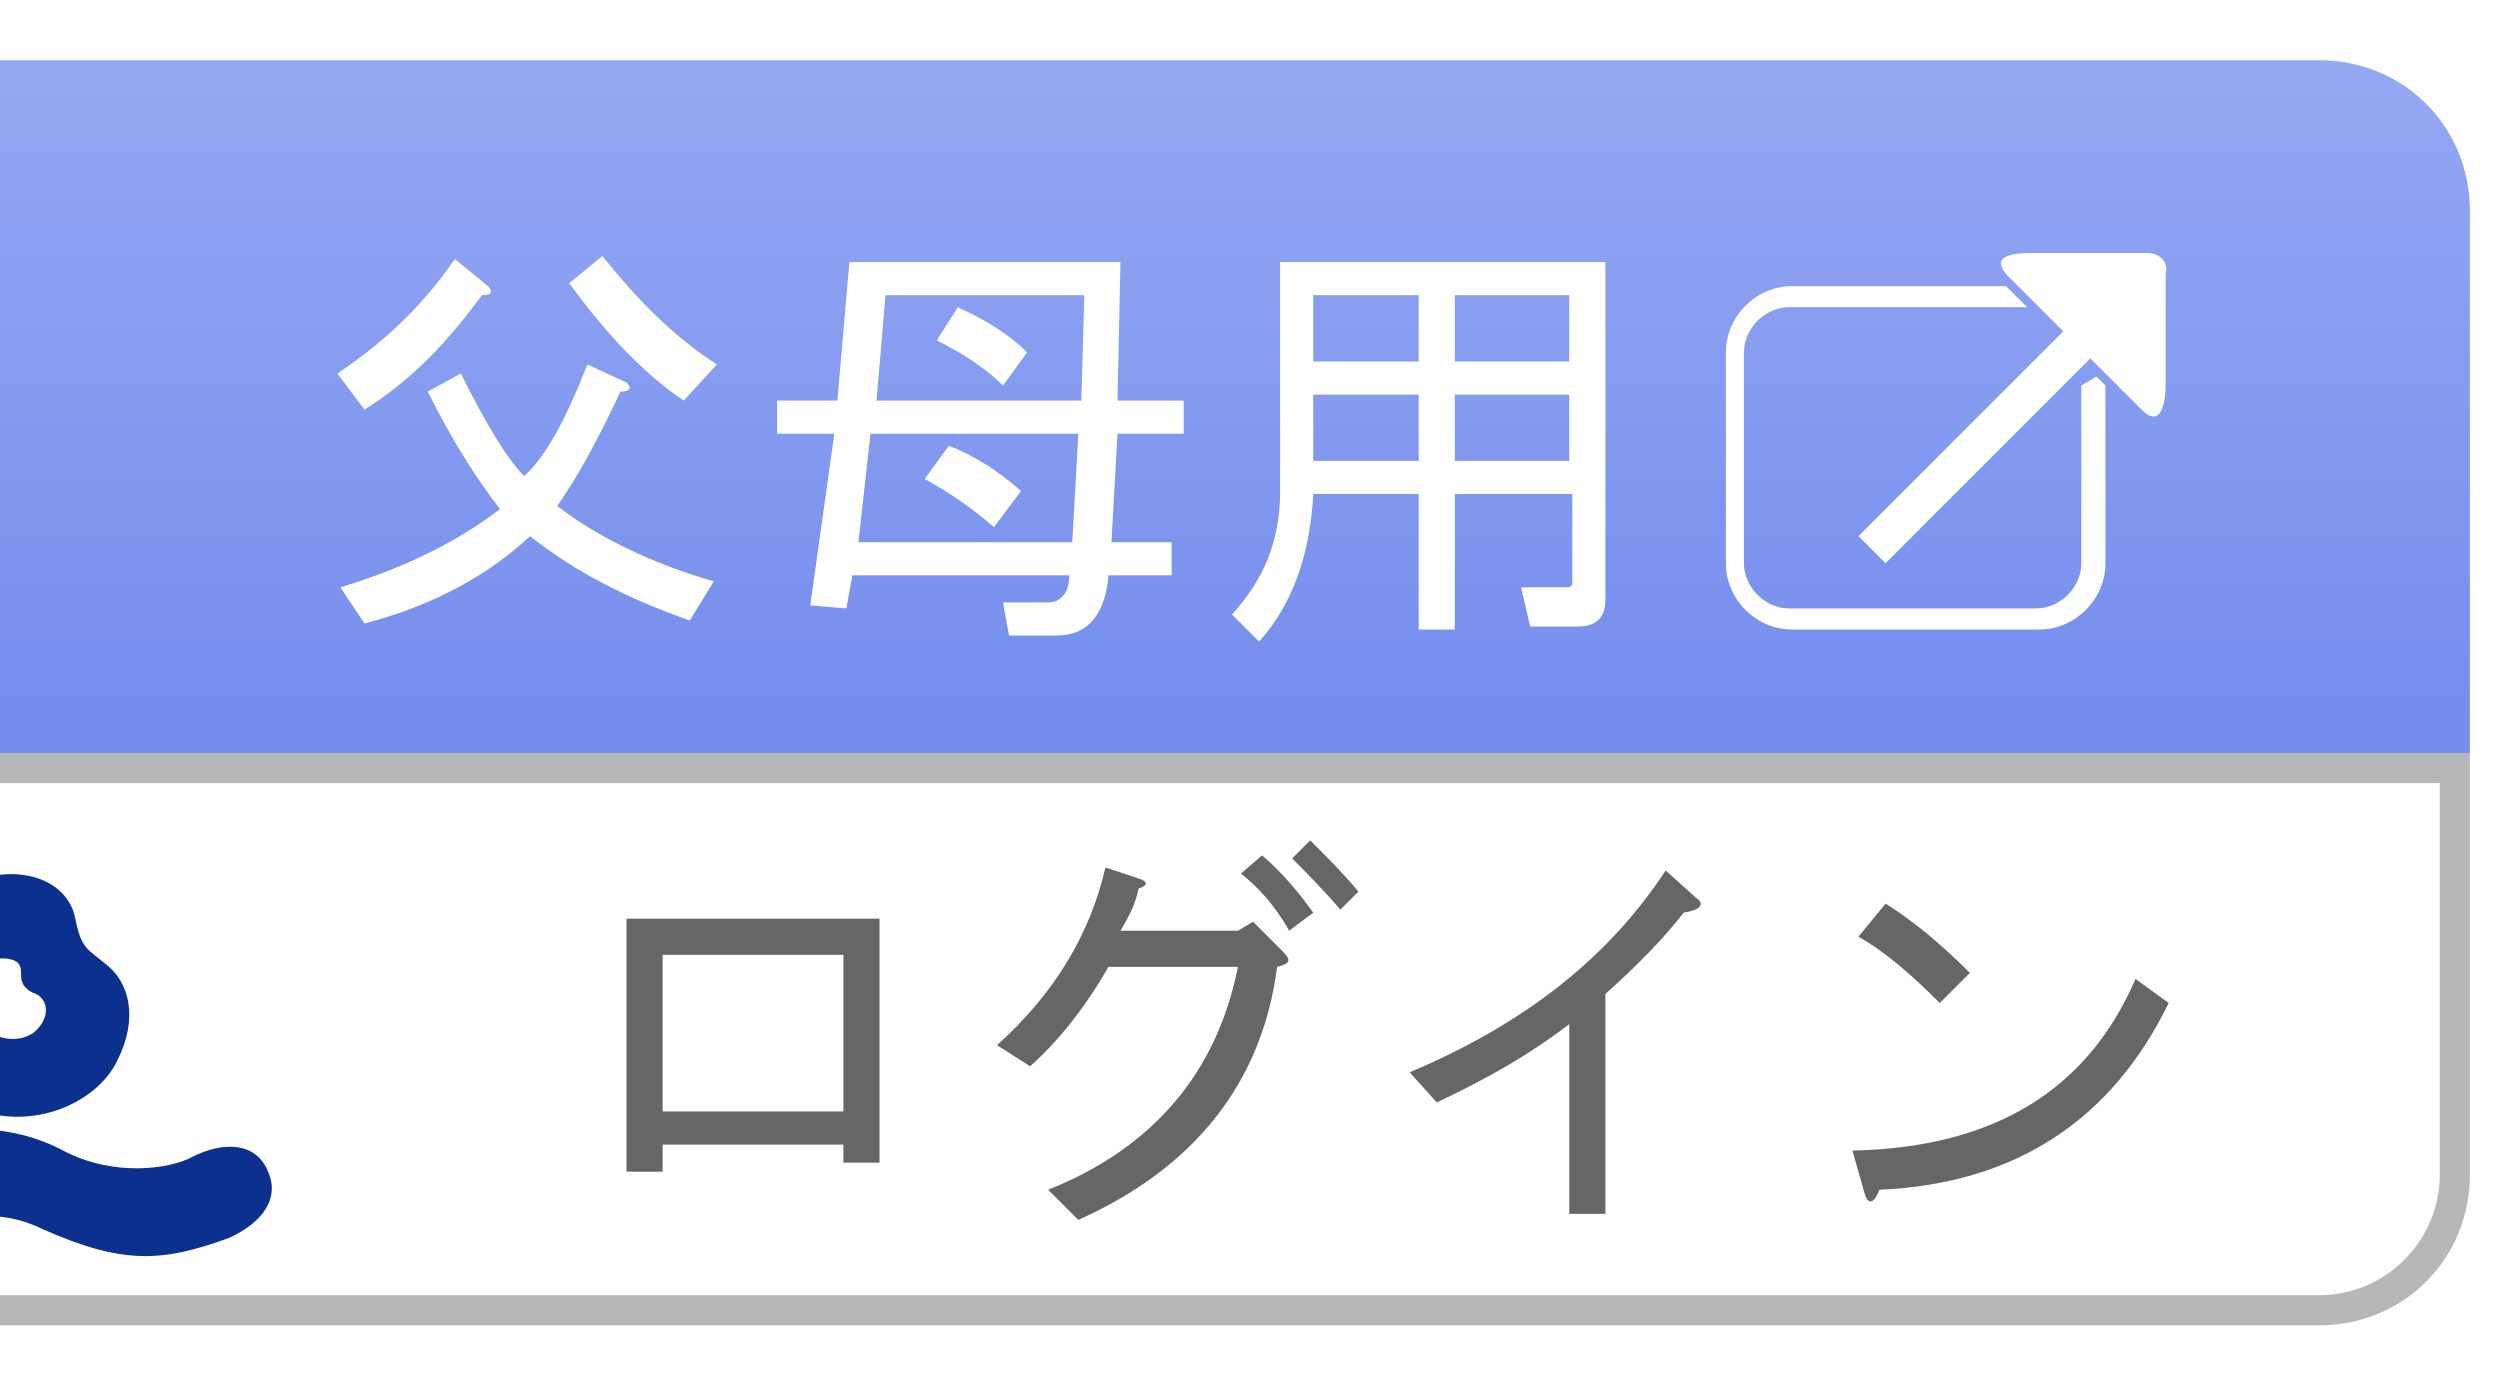 <?xml version="1.0" encoding="utf-8"?>
<!-- Generator: Adobe Illustrator 12.0.0, SVG Export Plug-In . SVG Version: 6.00 Build 51448)  -->
<!DOCTYPE svg PUBLIC "-//W3C//DTD SVG 1.1//EN" "http://www.w3.org/Graphics/SVG/1.1/DTD/svg11.dtd">
<svg version="1.1" xmlns="http://www.w3.org/2000/svg" xmlns:xlink="http://www.w3.org/1999/xlink" width="83" height="46" viewBox="81 -1 83 44"
	 style="overflow:hidden;enable-background:new 83 0 83 46;" xml:space="preserve">
<style type="text/css">
<![CDATA[
	.st0{fill:url(#XMLID_1_);}
	.st1{fill:#B7B7B7;}
	.st2{fill:#FFFFFF;}
	.st3{fill:#666666;}
	.st4{fill:#0B308E;}
]]>
</style>
<filter id="drop-shadow">
	<feGaussianBlur in="SourceAlpha" result="blur" stdDeviation="1"></feGaussianBlur>
	<feOffset in="blur" result="ofsblur" dx="0" dy="0" />
	<feComposite in="ofsblur" in2="SourceGraphic" operator="arithmetic" k1="0" k2="0.3" k3="1" k4="0" />
</filter>
<path class="st2" filter="url(#drop-shadow)" d="M163,37c0,2.8-2.2,5-5,5H5c-2.8,0-5-2.2-5-5V5c0-2.8,2.2-5,5-5h153c2.8,0,5,2.2,5,5V37z"/>
<g>
	<path class="st2" d="M0.5,23.5c0,0.9,0,13.5,0,13.5c0,2.5,2,4.5,4.5,4.5h153c2.5,0,4.5-2,4.5-4.5c0,0,0-12.6,0-13.5
		C161.5,23.5,1.5,23.5,0.5,23.5z"/>
	<path class="st1" d="M163,23H0v14c0,2.8,2.2,5,5,5h153c2.8,0,5-2.2,5-5V23L163,23z M1,24h161v13c0,2.2-1.8,4-4,4H5
		c-2.2,0-4-1.8-4-4V24L1,24z"/>
</g>
<g>
	<linearGradient id="XMLID_2_" gradientUnits="userSpaceOnUse" x1="81.499" y1="0" x2="81.499" y2="22">
		<stop  offset="0" style="stop-color:#95A8F2"/>
		<stop  offset="1" style="stop-color:#758EED"/>
	</linearGradient>
	<path style="fill:url(#XMLID_2_);" d="M158,0H5C2.2,0,0,2.2,0,5v18h163V5C163,2.2,160.8,0,158,0z"/>
</g>
<g>
	<path class="st2" d="M92.2,10.4c1.5-1,2.8-2.2,3.9-3.8l1.1,0.9c0.2,0.2,0.1,0.3-0.2,0.3c-1.1,1.5-2.3,2.8-3.9,3.8L92.2,10.4z
		 M100.5,10.1l1.3,0.6c0.2,0.2,0.1,0.3-0.2,0.3c-0.7,1.5-1.4,2.8-2.1,3.8c1.3,1,3.1,1.9,5.2,2.5l-0.8,1.3c-2-0.7-3.8-1.6-5.3-2.8
		c-1.4,1.3-3.2,2.3-5.5,2.9l-0.8-1.2c2.3-0.7,4-1.6,5.3-2.6c-0.7-0.9-1.5-2.1-2.4-3.9l1.1-0.6c0.8,1.6,1.5,2.8,2.1,3.4
		C99.1,13.2,99.8,11.9,100.5,10.1z M99.9,7.4l1.1-0.9c1.2,1.5,2.4,2.7,3.8,3.6l-1.1,1.2C102.5,10.5,101.2,9.2,99.9,7.4z"/>
	<path class="st2" d="M114.5,19.1l-0.2-1.1h1.5c0.4,0,0.7-0.3,0.7-0.9h-7.2l-0.2,1.1l-1.2-0.1l0.8-5.7h-1.9v-1.1h2l0.4-4.6h9
		l-0.1,4.6h2.2v1.1h-2.2l-0.2,3.6h2v1.1h-2.1c-0.1,1.3-0.7,2-1.7,2H114.5z M109.5,16h7.1l0.2-3.6h-6.9L109.5,16z M116.9,11.3
		l0.1-3.5h-6.6l-0.3,3.5H116.9z M114,15.5c-0.7-0.6-1.4-1.1-2.3-1.6l0.8-1.1c0.8,0.3,1.6,0.8,2.4,1.5L114,15.5z M114.3,10.8
		c-0.6-0.6-1.4-1.1-2.2-1.5l0.7-1.1c1.1,0.5,1.8,1,2.3,1.5L114.3,10.8z"/>
	<path class="st2" d="M133.1,14.4h-3.8v4.5h-1.2v-4.5h-3.5c-0.1,2-0.7,3.7-1.8,4.9l-0.9-0.9c1.1-1.2,1.6-2.5,1.6-4.1V6.7h10.8v11.2
		c0,0.6-0.3,0.9-0.9,0.9h-1.6l-0.3-1.3h1.5c0.2,0,0.2-0.1,0.2-0.2V14.4z M124.6,7.8V10h3.5V7.8H124.6z M124.6,11.1v2.2h3.5v-2.2
		H124.6z M129.3,7.8V10h3.8V7.8H129.3z M129.3,11.1v2.2h3.8v-2.2H129.3z"/>
</g>
<path class="st2" d="M152.3,6.4h-3.8c-0.4,0-1.6,0-0.8,0.8c0,0,0.2,0.2,0.4,0.4c0.2,0.2,0.4,0.4,0.7,0.7c0.2,0.2,0.5,0.5,0.7,0.7
	l-6.8,6.8l0.9,0.9l6.8-6.8c0.1,0.1,0.2,0.2,0.3,0.3c0.7,0.7,1.2,1.2,1.4,1.4c0.7,0.7,0.8-0.4,0.8-0.8V7.1
	C153,6.7,152.7,6.4,152.3,6.4z M150.1,10.8v5.9c0,0.8-0.7,1.5-1.5,1.5h-8.2c-0.8,0-1.5-0.7-1.5-1.5v-7c0-0.8,0.7-1.5,1.5-1.5h7.6
	c0.1,0,0.2,0,0.3,0c-0.3-0.3-0.5-0.5-0.7-0.7h-7.1c-1.2,0-2.2,1-2.2,2.2v7c0,1.2,1,2.2,2.2,2.2h8.2c1.2,0,2.2-1,2.2-2.2v-5.9
	c-0.1-0.1-0.2-0.2-0.3-0.3L150.1,10.8z"/>
<g>
	<path class="st3" d="M110.2,36.6h-1.2V36h-6v0.9h-1.2v-8.4h8.4V36.6z M103,29.7v5.2h6v-5.2H103z"/>
	<path class="st3" d="M116.8,38.5l-1-1c3.5-1.4,5.6-3.9,6.3-7.4h-4.3c-0.8,1.4-1.7,2.5-2.6,3.3l-1.1-0.7c1.9-1.7,3.1-3.7,3.6-5.9
		l1.2,0.4c0.2,0.1,0.2,0.2-0.1,0.3c-0.1,0.5-0.3,0.9-0.6,1.4h3.9l0.5-0.3l1,1c0.3,0.3,0.2,0.4-0.2,0.5
		C122.9,34,120.6,36.8,116.8,38.5z M122.2,27l0.7-0.6c0.6,0.5,1.2,1.2,1.7,1.9l-0.8,0.6C123.3,28,122.7,27.4,122.2,27z M123.9,26.5
		l0.6-0.6c0.5,0.5,1.1,1.1,1.6,1.7l-0.6,0.6C124.9,27.5,124.3,26.9,123.9,26.5z"/>
	<path class="st3" d="M127.8,33.6c3.8-1.6,6.6-3.8,8.5-6.7l1,0.9c0.3,0.2,0.2,0.4-0.4,0.5c-0.7,0.9-1.6,1.8-2.6,2.7v7.3h-1.2V32
		c-1.3,1-2.7,1.8-4.4,2.6L127.8,33.6z"/>
	<path class="st3" d="M153,31.3c-1.9,3.9-5.1,6-9.6,6.2c-0.2,0.5-0.4,0.5-0.5,0.1l-0.4-1.4c4.7-0.1,7.8-2,9.4-5.7L153,31.3z
		 M142.7,29.1l0.9-1.1c0.8,0.5,1.7,1.2,2.8,2.3l-1,1C144.5,30.4,143.6,29.6,142.7,29.1z"/>
</g>
<path class="st4" d="M79.5,34.5c2.2,1.3,4.7,0.2,5.4-1.3c0.7-1.4,0.4-2.6-0.4-3.2c-0.6-0.5-0.8-0.5-1-1.5c-0.3-1.6-2.7-2.1-4.7-0.5
	C76.9,29.7,76.9,32.9,79.5,34.5z M80.3,30.2c0.4-0.5,1-0.4,1.2-0.3c0.2,0.1,0.2,0.3,0.2,0.5c0,0.3,0.2,0.5,0.5,0.6
	c0.4,0.2,0.5,0.8-0.1,1.3C81,33,79.3,31.7,80.3,30.2z M89.9,36.9c-0.4-1-1.5-1-2.5-0.5c-0.7,0.4-2.6,0.7-4.3-0.2
	c-1.7-0.9-3.5-0.8-4.5-0.5c-1,0.3-1.6,0.5-2,1c-0.4,0.5-0.4,1.2,0,1.7c0.7,0.8,1.3,0.5,2.2,0.3c0.8-0.3,2.2-0.6,3.6,0.1
	c2.7,1.2,4,1.1,6.2,0.3C89.7,38.6,90.3,37.8,89.9,36.9z"/>
</svg>

